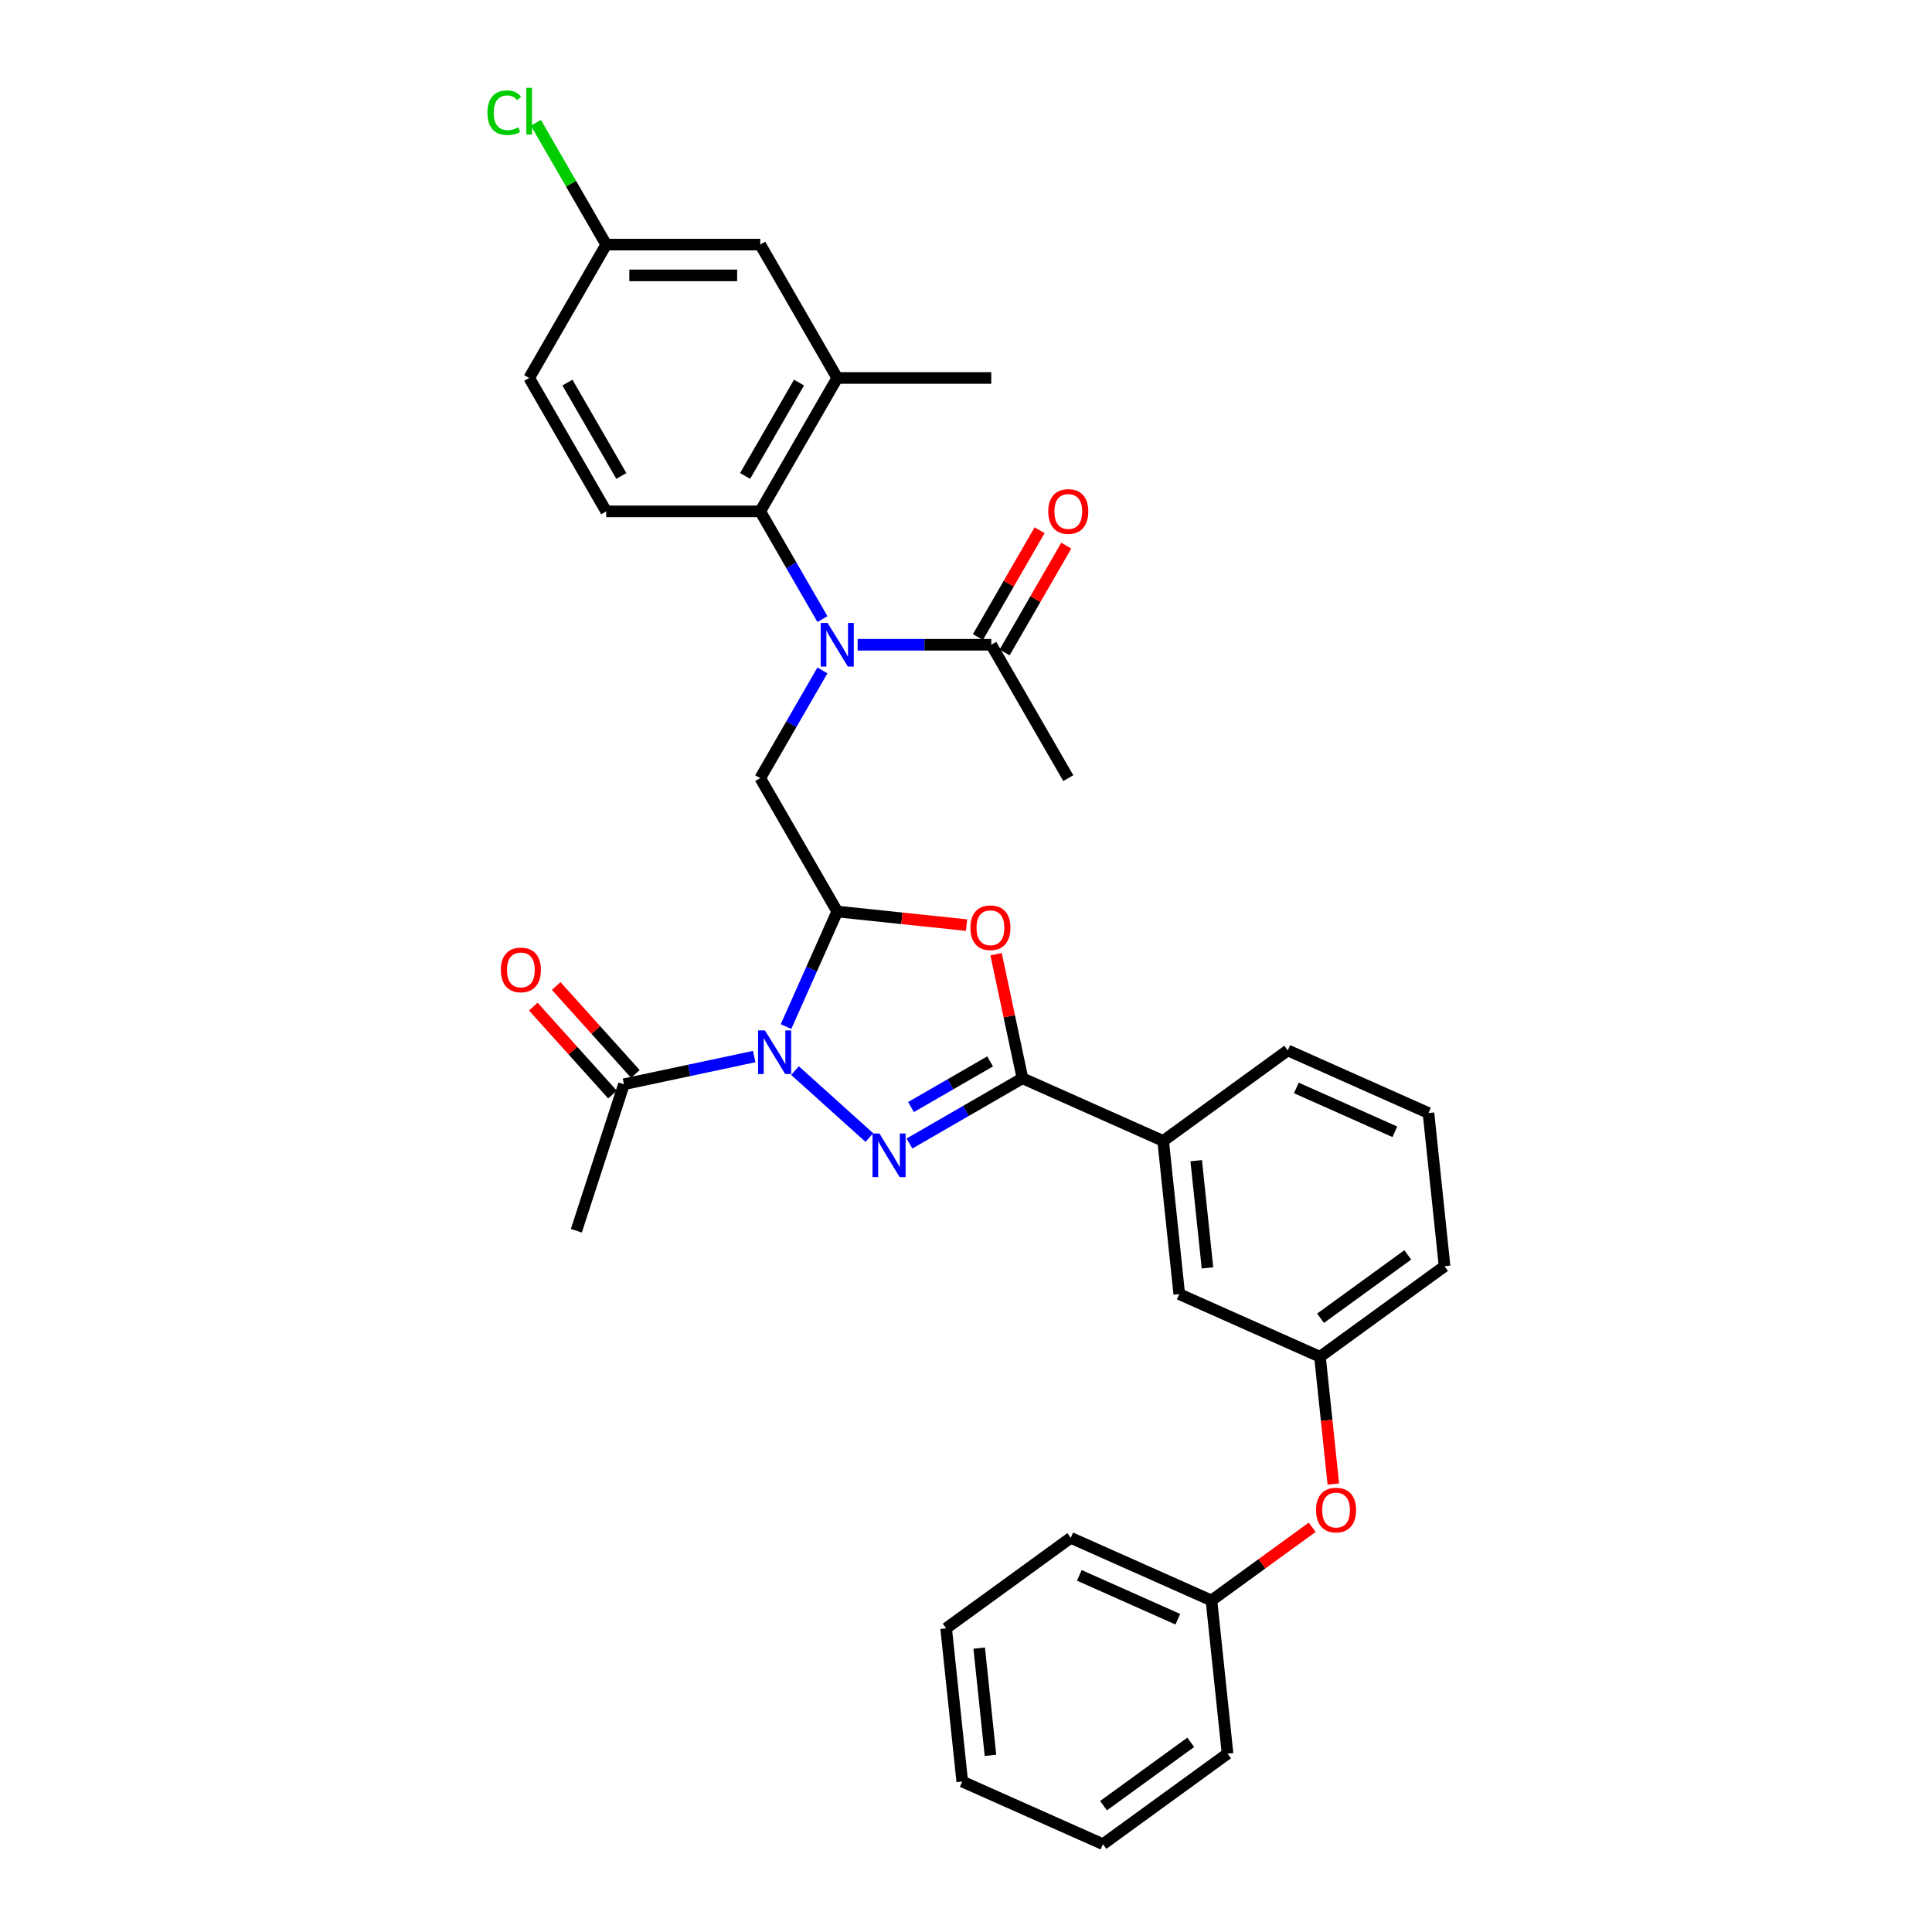<?xml version='1.0' encoding='iso-8859-1'?>
<svg version='1.1' baseProfile='full'
              xmlns='http://www.w3.org/2000/svg'
                      xmlns:rdkit='http://www.rdkit.org/xml'
                      xmlns:xlink='http://www.w3.org/1999/xlink'
                  xml:space='preserve'
width='1000px' height='1000px' viewBox='0 0 1000 1000'>
<!-- END OF HEADER -->
<rect style='opacity:1.0;fill:#FFFFFF;stroke:none' width='1000' height='1000' x='0' y='0'> </rect>
<path class='bond-0' d='M 411.487,554.139 L 449.977,588.795' style='fill:none;fill-rule:evenodd;stroke:#0000FF;stroke-width:6px;stroke-linecap:butt;stroke-linejoin:miter;stroke-opacity:1' />
<path class='bond-1' d='M 406.845,531.353 L 420.101,501.579' style='fill:none;fill-rule:evenodd;stroke:#0000FF;stroke-width:6px;stroke-linecap:butt;stroke-linejoin:miter;stroke-opacity:1' />
<path class='bond-1' d='M 420.101,501.579 L 433.357,471.805' style='fill:none;fill-rule:evenodd;stroke:#000000;stroke-width:6px;stroke-linecap:butt;stroke-linejoin:miter;stroke-opacity:1' />
<path class='bond-7' d='M 390.376,546.878 L 356.664,554.044' style='fill:none;fill-rule:evenodd;stroke:#0000FF;stroke-width:6px;stroke-linecap:butt;stroke-linejoin:miter;stroke-opacity:1' />
<path class='bond-7' d='M 356.664,554.044 L 322.951,561.21' style='fill:none;fill-rule:evenodd;stroke:#000000;stroke-width:6px;stroke-linecap:butt;stroke-linejoin:miter;stroke-opacity:1' />
<path class='bond-2' d='M 470.732,591.885 L 499.975,575.002' style='fill:none;fill-rule:evenodd;stroke:#0000FF;stroke-width:6px;stroke-linecap:butt;stroke-linejoin:miter;stroke-opacity:1' />
<path class='bond-2' d='M 499.975,575.002 L 529.218,558.118' style='fill:none;fill-rule:evenodd;stroke:#000000;stroke-width:6px;stroke-linecap:butt;stroke-linejoin:miter;stroke-opacity:1' />
<path class='bond-2' d='M 471.533,573.012 L 492.003,561.193' style='fill:none;fill-rule:evenodd;stroke:#0000FF;stroke-width:6px;stroke-linecap:butt;stroke-linejoin:miter;stroke-opacity:1' />
<path class='bond-2' d='M 492.003,561.193 L 512.473,549.375' style='fill:none;fill-rule:evenodd;stroke:#000000;stroke-width:6px;stroke-linecap:butt;stroke-linejoin:miter;stroke-opacity:1' />
<path class='bond-3' d='M 433.357,471.805 L 466.822,475.322' style='fill:none;fill-rule:evenodd;stroke:#000000;stroke-width:6px;stroke-linecap:butt;stroke-linejoin:miter;stroke-opacity:1' />
<path class='bond-3' d='M 466.822,475.322 L 500.286,478.839' style='fill:none;fill-rule:evenodd;stroke:#FF0000;stroke-width:6px;stroke-linecap:butt;stroke-linejoin:miter;stroke-opacity:1' />
<path class='bond-5' d='M 433.357,471.805 L 393.496,402.764' style='fill:none;fill-rule:evenodd;stroke:#000000;stroke-width:6px;stroke-linecap:butt;stroke-linejoin:miter;stroke-opacity:1' />
<path class='bond-10' d='M 529.218,558.118 L 602.048,590.544' style='fill:none;fill-rule:evenodd;stroke:#000000;stroke-width:6px;stroke-linecap:butt;stroke-linejoin:miter;stroke-opacity:1' />
<path class='bond-33' d='M 529.218,558.118 L 522.393,526.008' style='fill:none;fill-rule:evenodd;stroke:#000000;stroke-width:6px;stroke-linecap:butt;stroke-linejoin:miter;stroke-opacity:1' />
<path class='bond-33' d='M 522.393,526.008 L 515.568,493.898' style='fill:none;fill-rule:evenodd;stroke:#FF0000;stroke-width:6px;stroke-linecap:butt;stroke-linejoin:miter;stroke-opacity:1' />
<path class='bond-4' d='M 425.689,347.004 L 409.593,374.884' style='fill:none;fill-rule:evenodd;stroke:#0000FF;stroke-width:6px;stroke-linecap:butt;stroke-linejoin:miter;stroke-opacity:1' />
<path class='bond-4' d='M 409.593,374.884 L 393.496,402.764' style='fill:none;fill-rule:evenodd;stroke:#000000;stroke-width:6px;stroke-linecap:butt;stroke-linejoin:miter;stroke-opacity:1' />
<path class='bond-6' d='M 425.689,320.44 L 409.593,292.561' style='fill:none;fill-rule:evenodd;stroke:#0000FF;stroke-width:6px;stroke-linecap:butt;stroke-linejoin:miter;stroke-opacity:1' />
<path class='bond-6' d='M 409.593,292.561 L 393.496,264.681' style='fill:none;fill-rule:evenodd;stroke:#000000;stroke-width:6px;stroke-linecap:butt;stroke-linejoin:miter;stroke-opacity:1' />
<path class='bond-8' d='M 443.913,333.722 L 478.496,333.722' style='fill:none;fill-rule:evenodd;stroke:#0000FF;stroke-width:6px;stroke-linecap:butt;stroke-linejoin:miter;stroke-opacity:1' />
<path class='bond-8' d='M 478.496,333.722 L 513.08,333.722' style='fill:none;fill-rule:evenodd;stroke:#000000;stroke-width:6px;stroke-linecap:butt;stroke-linejoin:miter;stroke-opacity:1' />
<path class='bond-9' d='M 393.496,264.681 L 433.357,195.639' style='fill:none;fill-rule:evenodd;stroke:#000000;stroke-width:6px;stroke-linecap:butt;stroke-linejoin:miter;stroke-opacity:1' />
<path class='bond-9' d='M 385.667,246.352 L 413.57,198.023' style='fill:none;fill-rule:evenodd;stroke:#000000;stroke-width:6px;stroke-linecap:butt;stroke-linejoin:miter;stroke-opacity:1' />
<path class='bond-11' d='M 393.496,264.681 L 313.774,264.681' style='fill:none;fill-rule:evenodd;stroke:#000000;stroke-width:6px;stroke-linecap:butt;stroke-linejoin:miter;stroke-opacity:1' />
<path class='bond-14' d='M 328.876,555.875 L 308.382,533.115' style='fill:none;fill-rule:evenodd;stroke:#000000;stroke-width:6px;stroke-linecap:butt;stroke-linejoin:miter;stroke-opacity:1' />
<path class='bond-14' d='M 308.382,533.115 L 287.888,510.354' style='fill:none;fill-rule:evenodd;stroke:#FF0000;stroke-width:6px;stroke-linecap:butt;stroke-linejoin:miter;stroke-opacity:1' />
<path class='bond-14' d='M 317.027,566.544 L 296.533,543.784' style='fill:none;fill-rule:evenodd;stroke:#000000;stroke-width:6px;stroke-linecap:butt;stroke-linejoin:miter;stroke-opacity:1' />
<path class='bond-14' d='M 296.533,543.784 L 276.039,521.023' style='fill:none;fill-rule:evenodd;stroke:#FF0000;stroke-width:6px;stroke-linecap:butt;stroke-linejoin:miter;stroke-opacity:1' />
<path class='bond-22' d='M 322.951,561.21 L 298.316,637.03' style='fill:none;fill-rule:evenodd;stroke:#000000;stroke-width:6px;stroke-linecap:butt;stroke-linejoin:miter;stroke-opacity:1' />
<path class='bond-15' d='M 519.984,337.708 L 535.942,310.067' style='fill:none;fill-rule:evenodd;stroke:#000000;stroke-width:6px;stroke-linecap:butt;stroke-linejoin:miter;stroke-opacity:1' />
<path class='bond-15' d='M 535.942,310.067 L 551.9,282.427' style='fill:none;fill-rule:evenodd;stroke:#FF0000;stroke-width:6px;stroke-linecap:butt;stroke-linejoin:miter;stroke-opacity:1' />
<path class='bond-15' d='M 506.175,329.736 L 522.134,302.095' style='fill:none;fill-rule:evenodd;stroke:#000000;stroke-width:6px;stroke-linecap:butt;stroke-linejoin:miter;stroke-opacity:1' />
<path class='bond-15' d='M 522.134,302.095 L 538.092,274.455' style='fill:none;fill-rule:evenodd;stroke:#FF0000;stroke-width:6px;stroke-linecap:butt;stroke-linejoin:miter;stroke-opacity:1' />
<path class='bond-23' d='M 513.08,333.722 L 552.941,402.764' style='fill:none;fill-rule:evenodd;stroke:#000000;stroke-width:6px;stroke-linecap:butt;stroke-linejoin:miter;stroke-opacity:1' />
<path class='bond-13' d='M 433.357,195.639 L 393.496,126.598' style='fill:none;fill-rule:evenodd;stroke:#000000;stroke-width:6px;stroke-linecap:butt;stroke-linejoin:miter;stroke-opacity:1' />
<path class='bond-25' d='M 433.357,195.639 L 513.08,195.639' style='fill:none;fill-rule:evenodd;stroke:#000000;stroke-width:6px;stroke-linecap:butt;stroke-linejoin:miter;stroke-opacity:1' />
<path class='bond-12' d='M 602.048,590.544 L 610.381,669.83' style='fill:none;fill-rule:evenodd;stroke:#000000;stroke-width:6px;stroke-linecap:butt;stroke-linejoin:miter;stroke-opacity:1' />
<path class='bond-12' d='M 619.155,600.77 L 624.988,656.27' style='fill:none;fill-rule:evenodd;stroke:#000000;stroke-width:6px;stroke-linecap:butt;stroke-linejoin:miter;stroke-opacity:1' />
<path class='bond-24' d='M 602.048,590.544 L 666.544,543.685' style='fill:none;fill-rule:evenodd;stroke:#000000;stroke-width:6px;stroke-linecap:butt;stroke-linejoin:miter;stroke-opacity:1' />
<path class='bond-19' d='M 313.774,264.681 L 273.913,195.639' style='fill:none;fill-rule:evenodd;stroke:#000000;stroke-width:6px;stroke-linecap:butt;stroke-linejoin:miter;stroke-opacity:1' />
<path class='bond-19' d='M 321.603,246.352 L 293.701,198.023' style='fill:none;fill-rule:evenodd;stroke:#000000;stroke-width:6px;stroke-linecap:butt;stroke-linejoin:miter;stroke-opacity:1' />
<path class='bond-16' d='M 610.381,669.83 L 683.211,702.256' style='fill:none;fill-rule:evenodd;stroke:#000000;stroke-width:6px;stroke-linecap:butt;stroke-linejoin:miter;stroke-opacity:1' />
<path class='bond-35' d='M 393.496,126.598 L 313.774,126.598' style='fill:none;fill-rule:evenodd;stroke:#000000;stroke-width:6px;stroke-linecap:butt;stroke-linejoin:miter;stroke-opacity:1' />
<path class='bond-35' d='M 381.538,142.542 L 325.733,142.542' style='fill:none;fill-rule:evenodd;stroke:#000000;stroke-width:6px;stroke-linecap:butt;stroke-linejoin:miter;stroke-opacity:1' />
<path class='bond-17' d='M 683.211,702.256 L 686.673,735.194' style='fill:none;fill-rule:evenodd;stroke:#000000;stroke-width:6px;stroke-linecap:butt;stroke-linejoin:miter;stroke-opacity:1' />
<path class='bond-17' d='M 686.673,735.194 L 690.135,768.132' style='fill:none;fill-rule:evenodd;stroke:#FF0000;stroke-width:6px;stroke-linecap:butt;stroke-linejoin:miter;stroke-opacity:1' />
<path class='bond-34' d='M 683.211,702.256 L 747.708,655.396' style='fill:none;fill-rule:evenodd;stroke:#000000;stroke-width:6px;stroke-linecap:butt;stroke-linejoin:miter;stroke-opacity:1' />
<path class='bond-34' d='M 683.514,682.327 L 728.661,649.526' style='fill:none;fill-rule:evenodd;stroke:#000000;stroke-width:6px;stroke-linecap:butt;stroke-linejoin:miter;stroke-opacity:1' />
<path class='bond-20' d='M 679.187,790.519 L 653.117,809.46' style='fill:none;fill-rule:evenodd;stroke:#FF0000;stroke-width:6px;stroke-linecap:butt;stroke-linejoin:miter;stroke-opacity:1' />
<path class='bond-20' d='M 653.117,809.46 L 627.048,828.4' style='fill:none;fill-rule:evenodd;stroke:#000000;stroke-width:6px;stroke-linecap:butt;stroke-linejoin:miter;stroke-opacity:1' />
<path class='bond-18' d='M 313.774,126.598 L 273.913,195.639' style='fill:none;fill-rule:evenodd;stroke:#000000;stroke-width:6px;stroke-linecap:butt;stroke-linejoin:miter;stroke-opacity:1' />
<path class='bond-21' d='M 313.774,126.598 L 295.574,95.073' style='fill:none;fill-rule:evenodd;stroke:#000000;stroke-width:6px;stroke-linecap:butt;stroke-linejoin:miter;stroke-opacity:1' />
<path class='bond-21' d='M 295.574,95.073 L 277.373,63.549' style='fill:none;fill-rule:evenodd;stroke:#00CC00;stroke-width:6px;stroke-linecap:butt;stroke-linejoin:miter;stroke-opacity:1' />
<path class='bond-28' d='M 627.048,828.4 L 554.218,795.975' style='fill:none;fill-rule:evenodd;stroke:#000000;stroke-width:6px;stroke-linecap:butt;stroke-linejoin:miter;stroke-opacity:1' />
<path class='bond-28' d='M 609.638,838.103 L 558.657,815.404' style='fill:none;fill-rule:evenodd;stroke:#000000;stroke-width:6px;stroke-linecap:butt;stroke-linejoin:miter;stroke-opacity:1' />
<path class='bond-29' d='M 627.048,828.4 L 635.381,907.686' style='fill:none;fill-rule:evenodd;stroke:#000000;stroke-width:6px;stroke-linecap:butt;stroke-linejoin:miter;stroke-opacity:1' />
<path class='bond-26' d='M 666.544,543.685 L 739.374,576.111' style='fill:none;fill-rule:evenodd;stroke:#000000;stroke-width:6px;stroke-linecap:butt;stroke-linejoin:miter;stroke-opacity:1' />
<path class='bond-26' d='M 670.984,563.114 L 721.965,585.813' style='fill:none;fill-rule:evenodd;stroke:#000000;stroke-width:6px;stroke-linecap:butt;stroke-linejoin:miter;stroke-opacity:1' />
<path class='bond-27' d='M 739.374,576.111 L 747.708,655.396' style='fill:none;fill-rule:evenodd;stroke:#000000;stroke-width:6px;stroke-linecap:butt;stroke-linejoin:miter;stroke-opacity:1' />
<path class='bond-31' d='M 554.218,795.975 L 489.721,842.834' style='fill:none;fill-rule:evenodd;stroke:#000000;stroke-width:6px;stroke-linecap:butt;stroke-linejoin:miter;stroke-opacity:1' />
<path class='bond-30' d='M 635.381,907.686 L 570.884,954.545' style='fill:none;fill-rule:evenodd;stroke:#000000;stroke-width:6px;stroke-linecap:butt;stroke-linejoin:miter;stroke-opacity:1' />
<path class='bond-30' d='M 616.334,901.816 L 571.187,934.617' style='fill:none;fill-rule:evenodd;stroke:#000000;stroke-width:6px;stroke-linecap:butt;stroke-linejoin:miter;stroke-opacity:1' />
<path class='bond-32' d='M 570.884,954.545 L 498.054,922.12' style='fill:none;fill-rule:evenodd;stroke:#000000;stroke-width:6px;stroke-linecap:butt;stroke-linejoin:miter;stroke-opacity:1' />
<path class='bond-36' d='M 489.721,842.834 L 498.054,922.12' style='fill:none;fill-rule:evenodd;stroke:#000000;stroke-width:6px;stroke-linecap:butt;stroke-linejoin:miter;stroke-opacity:1' />
<path class='bond-36' d='M 506.828,853.06 L 512.662,908.56' style='fill:none;fill-rule:evenodd;stroke:#000000;stroke-width:6px;stroke-linecap:butt;stroke-linejoin:miter;stroke-opacity:1' />
<path  class='atom-0' d='M 395.941 533.346
L 403.339 545.304
Q 404.073 546.484, 405.252 548.621
Q 406.432 550.757, 406.496 550.885
L 406.496 533.346
L 409.494 533.346
L 409.494 555.923
L 406.4 555.923
L 398.46 542.849
Q 397.535 541.318, 396.547 539.564
Q 395.59 537.811, 395.303 537.268
L 395.303 555.923
L 392.369 555.923
L 392.369 533.346
L 395.941 533.346
' fill='#0000FF'/>
<path  class='atom-1' d='M 455.186 586.691
L 462.584 598.649
Q 463.318 599.829, 464.498 601.965
Q 465.677 604.102, 465.741 604.23
L 465.741 586.691
L 468.739 586.691
L 468.739 609.268
L 465.646 609.268
L 457.705 596.194
Q 456.78 594.663, 455.792 592.909
Q 454.835 591.155, 454.548 590.613
L 454.548 609.268
L 451.614 609.268
L 451.614 586.691
L 455.186 586.691
' fill='#0000FF'/>
<path  class='atom-4' d='M 502.279 480.202
Q 502.279 474.781, 504.958 471.751
Q 507.636 468.722, 512.643 468.722
Q 517.649 468.722, 520.328 471.751
Q 523.007 474.781, 523.007 480.202
Q 523.007 485.687, 520.296 488.812
Q 517.586 491.905, 512.643 491.905
Q 507.668 491.905, 504.958 488.812
Q 502.279 485.719, 502.279 480.202
M 512.643 489.354
Q 516.087 489.354, 517.936 487.058
Q 519.818 484.73, 519.818 480.202
Q 519.818 475.769, 517.936 473.537
Q 516.087 471.273, 512.643 471.273
Q 509.199 471.273, 507.317 473.505
Q 505.468 475.738, 505.468 480.202
Q 505.468 484.762, 507.317 487.058
Q 509.199 489.354, 512.643 489.354
' fill='#FF0000'/>
<path  class='atom-5' d='M 428.367 322.433
L 435.765 334.392
Q 436.499 335.572, 437.678 337.708
Q 438.858 339.845, 438.922 339.972
L 438.922 322.433
L 441.92 322.433
L 441.92 345.011
L 438.826 345.011
L 430.886 331.936
Q 429.961 330.406, 428.973 328.652
Q 428.016 326.898, 427.729 326.356
L 427.729 345.011
L 424.795 345.011
L 424.795 322.433
L 428.367 322.433
' fill='#0000FF'/>
<path  class='atom-15' d='M 259.243 502.029
Q 259.243 496.607, 261.922 493.578
Q 264.6 490.549, 269.607 490.549
Q 274.613 490.549, 277.292 493.578
Q 279.971 496.607, 279.971 502.029
Q 279.971 507.513, 277.26 510.639
Q 274.55 513.732, 269.607 513.732
Q 264.632 513.732, 261.922 510.639
Q 259.243 507.545, 259.243 502.029
M 269.607 511.181
Q 273.051 511.181, 274.9 508.885
Q 276.782 506.557, 276.782 502.029
Q 276.782 497.596, 274.9 495.364
Q 273.051 493.1, 269.607 493.1
Q 266.163 493.1, 264.281 495.332
Q 262.432 497.564, 262.432 502.029
Q 262.432 506.589, 264.281 508.885
Q 266.163 511.181, 269.607 511.181
' fill='#FF0000'/>
<path  class='atom-16' d='M 542.577 264.744
Q 542.577 259.323, 545.255 256.294
Q 547.934 253.264, 552.941 253.264
Q 557.947 253.264, 560.626 256.294
Q 563.305 259.323, 563.305 264.744
Q 563.305 270.229, 560.594 273.354
Q 557.883 276.448, 552.941 276.448
Q 547.966 276.448, 545.255 273.354
Q 542.577 270.261, 542.577 264.744
M 552.941 273.897
Q 556.385 273.897, 558.234 271.601
Q 560.116 269.273, 560.116 264.744
Q 560.116 260.312, 558.234 258.08
Q 556.385 255.816, 552.941 255.816
Q 549.497 255.816, 547.615 258.048
Q 545.766 260.28, 545.766 264.744
Q 545.766 269.305, 547.615 271.601
Q 549.497 273.897, 552.941 273.897
' fill='#FF0000'/>
<path  class='atom-18' d='M 681.18 781.605
Q 681.18 776.184, 683.859 773.154
Q 686.538 770.125, 691.544 770.125
Q 696.551 770.125, 699.229 773.154
Q 701.908 776.184, 701.908 781.605
Q 701.908 787.09, 699.198 790.215
Q 696.487 793.308, 691.544 793.308
Q 686.57 793.308, 683.859 790.215
Q 681.18 787.122, 681.18 781.605
M 691.544 790.757
Q 694.988 790.757, 696.838 788.461
Q 698.719 786.133, 698.719 781.605
Q 698.719 777.172, 696.838 774.94
Q 694.988 772.676, 691.544 772.676
Q 688.1 772.676, 686.219 774.908
Q 684.369 777.14, 684.369 781.605
Q 684.369 786.165, 686.219 788.461
Q 688.1 790.757, 691.544 790.757
' fill='#FF0000'/>
<path  class='atom-22' d='M 252.292 58.338
Q 252.292 52.725, 254.907 49.791
Q 257.554 46.826, 262.561 46.826
Q 267.216 46.826, 269.704 50.11
L 267.599 51.832
Q 265.781 49.441, 262.561 49.441
Q 259.149 49.441, 257.331 51.737
Q 255.545 54.001, 255.545 58.338
Q 255.545 62.802, 257.395 65.098
Q 259.276 67.394, 262.911 67.394
Q 265.399 67.394, 268.301 65.895
L 269.194 68.287
Q 268.014 69.052, 266.228 69.499
Q 264.442 69.945, 262.465 69.945
Q 257.554 69.945, 254.907 66.948
Q 252.292 63.95, 252.292 58.338
' fill='#00CC00'/>
<path  class='atom-22' d='M 272.446 45.455
L 275.38 45.455
L 275.38 69.658
L 272.446 69.658
L 272.446 45.455
' fill='#00CC00'/>
</svg>
